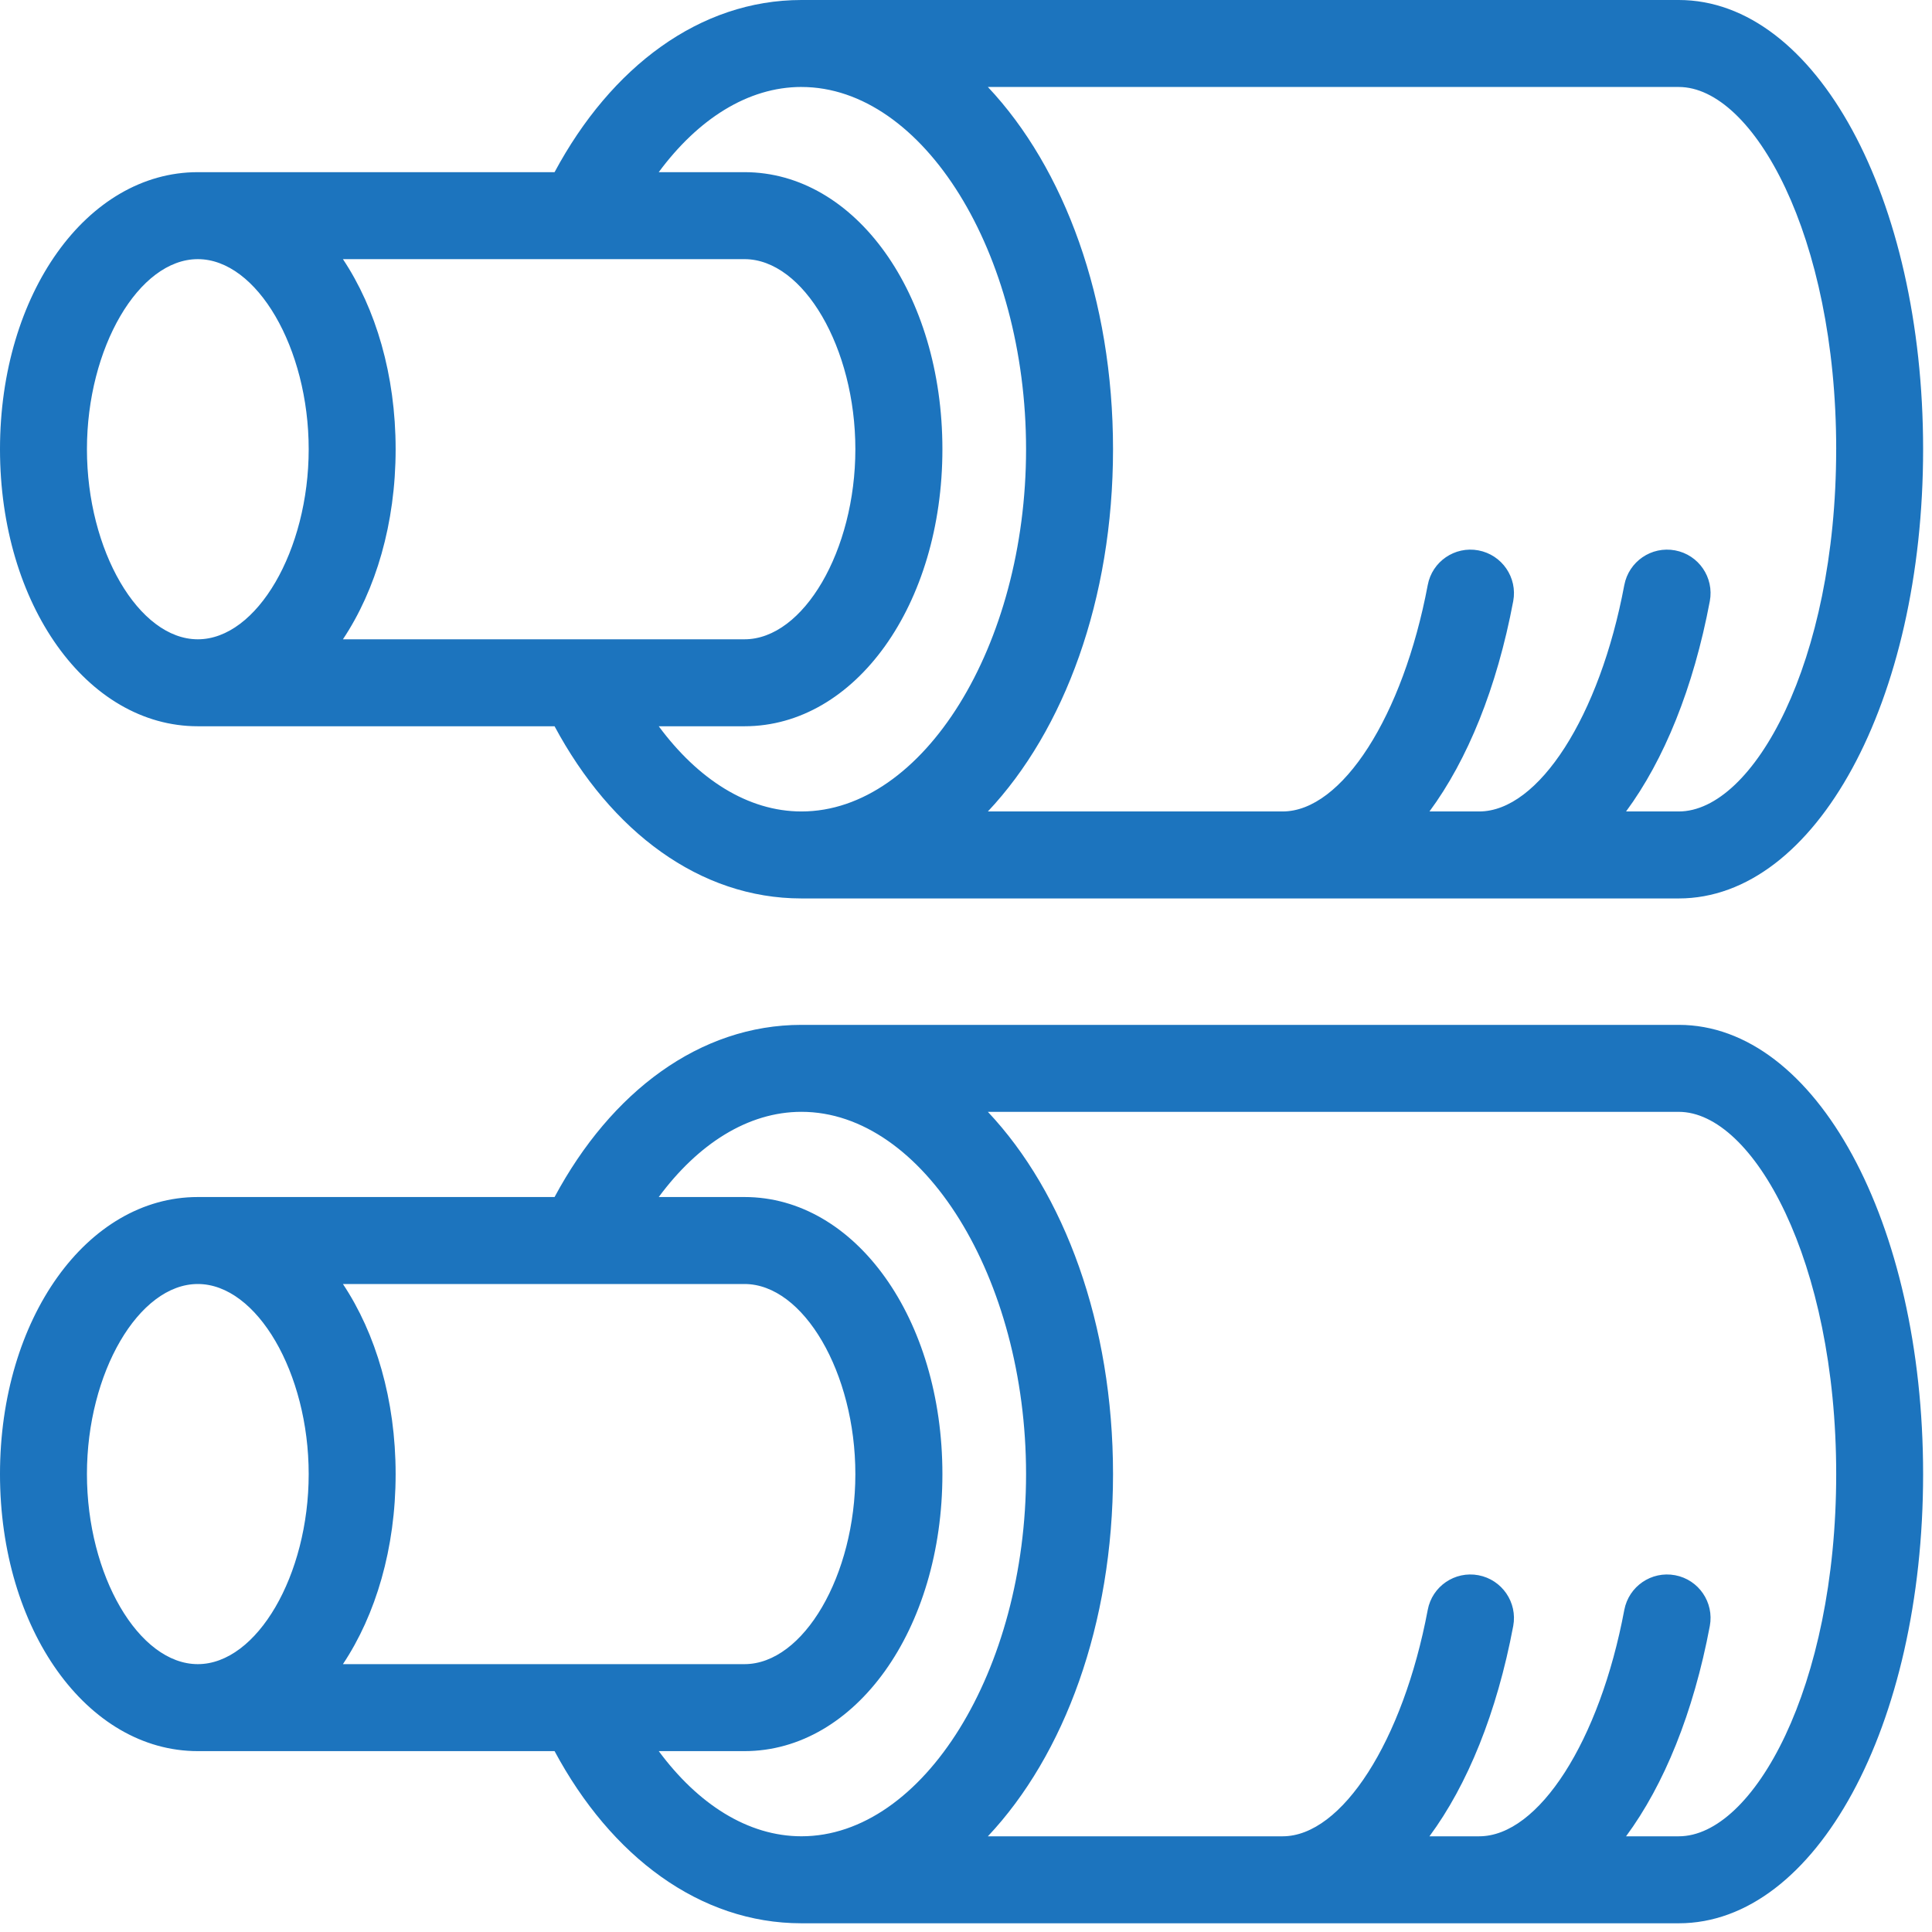 <svg height="90" viewBox="0 0 90 90" width="90" xmlns="http://www.w3.org/2000/svg"><g fill="#1c74be" fill-rule="evenodd"><path d="m9.215 12.072c2.751 0 5.165 4.137 5.165 8.854 0 4.717-2.414 8.855-5.165 8.855s-5.165-4.137-5.165-8.855c0-4.717 2.414-8.854 5.165-8.854zm28.12-8.02c5.671 0 10.463 7.728 10.463 16.874 0 9.147-4.791 16.875-10.463 16.875-2.501 0-4.827-1.506-6.648-3.969h3.994c5.17 0 9.22-5.669 9.22-12.906 0-7.237-4.05-12.906-9.22-12.906-.02 0-3.994 0-3.994 0 1.82-2.463 4.147-3.969 6.648-3.969zm48.201 16.874c0 9.945-3.866 16.875-7.333 16.875h-2.455c1.769-2.396 3.14-5.751 3.902-9.797.205-1.1-.516-2.158-1.616-2.365-1.105-.206-2.158.517-2.368 1.617-1.145 6.11-3.989 10.545-6.76 10.545h-2.316c1.769-2.396 3.14-5.751 3.902-9.797.205-1.1-.522-2.158-1.621-2.365-1.099-.206-2.158.517-2.362 1.617-1.151 6.11-3.994 10.545-6.76 10.545h-13.73c3.559-3.779 5.83-9.873 5.83-16.875 0-7.001-2.27-13.096-5.83-16.874h32.185c3.467 0 7.333 6.93 7.333 16.874zm-50.855-8.854c2.751 0 5.165 4.137 5.165 8.854 0 4.717-2.414 8.855-5.165 8.855-.02 0-18.706 0-18.706 0 1.529-2.295 2.455-5.394 2.455-8.855 0-3.46-.926-6.559-2.455-8.854zm-25.466 21.761h16.619c2.634 4.909 6.765 8.02 11.501 8.02h40.868c6.382 0 11.383-9.192 11.383-20.927 0-11.734-5.001-20.926-11.383-20.926h-40.868c-4.735 0-8.867 3.112-11.501 8.02h-16.619c-5.165 0-9.215 5.669-9.215 12.906 0 7.237 4.05 12.906 9.215 12.906z"/><path d="m78.203 85.542h-2.455c1.769-2.395 3.14-5.75 3.902-9.797.205-1.099-.516-2.158-1.616-2.365-1.105-.206-2.158.517-2.368 1.617-1.145 6.11-3.989 10.545-6.76 10.545h-2.316c1.769-2.395 3.14-5.75 3.902-9.797.205-1.099-.522-2.158-1.621-2.365-1.099-.206-2.158.517-2.362 1.617-1.151 6.11-3.994 10.545-6.76 10.545h-13.73c3.559-3.778 5.83-9.873 5.83-16.874 0-7.001-2.27-13.096-5.83-16.874h32.185c3.467 0 7.333 6.93 7.333 16.874 0 9.944-3.866 16.874-7.333 16.874zm-47.516-3.968h3.994c5.17 0 9.22-5.669 9.22-12.906 0-7.237-4.05-12.906-9.22-12.906-.02 0-3.994 0-3.994 0 1.82-2.463 4.147-3.969 6.648-3.969 5.671 0 10.463 7.728 10.463 16.874 0 9.147-4.791 16.874-10.463 16.874-2.501 0-4.827-1.505-6.648-3.968zm-26.637-12.906c0-4.717 2.414-8.854 5.165-8.854s5.165 4.137 5.165 8.854c0 4.717-2.414 8.854-5.165 8.854s-5.165-4.137-5.165-8.854zm30.631-8.854c2.751 0 5.165 4.137 5.165 8.854 0 4.717-2.414 8.854-5.165 8.854-.02 0-18.706 0-18.706 0 1.529-2.294 2.455-5.394 2.455-8.854 0-3.46-.926-6.559-2.455-8.854zm43.522-12.072h-40.868c-4.735 0-8.867 3.112-11.501 8.02h-16.619c-5.165 0-9.215 5.669-9.215 12.906 0 7.237 4.05 12.906 9.215 12.906h16.619c2.634 4.909 6.765 8.02 11.501 8.02h40.868c6.382 0 11.383-9.191 11.383-20.926 0-11.734-5.001-20.926-11.383-20.926z"/></g></svg>